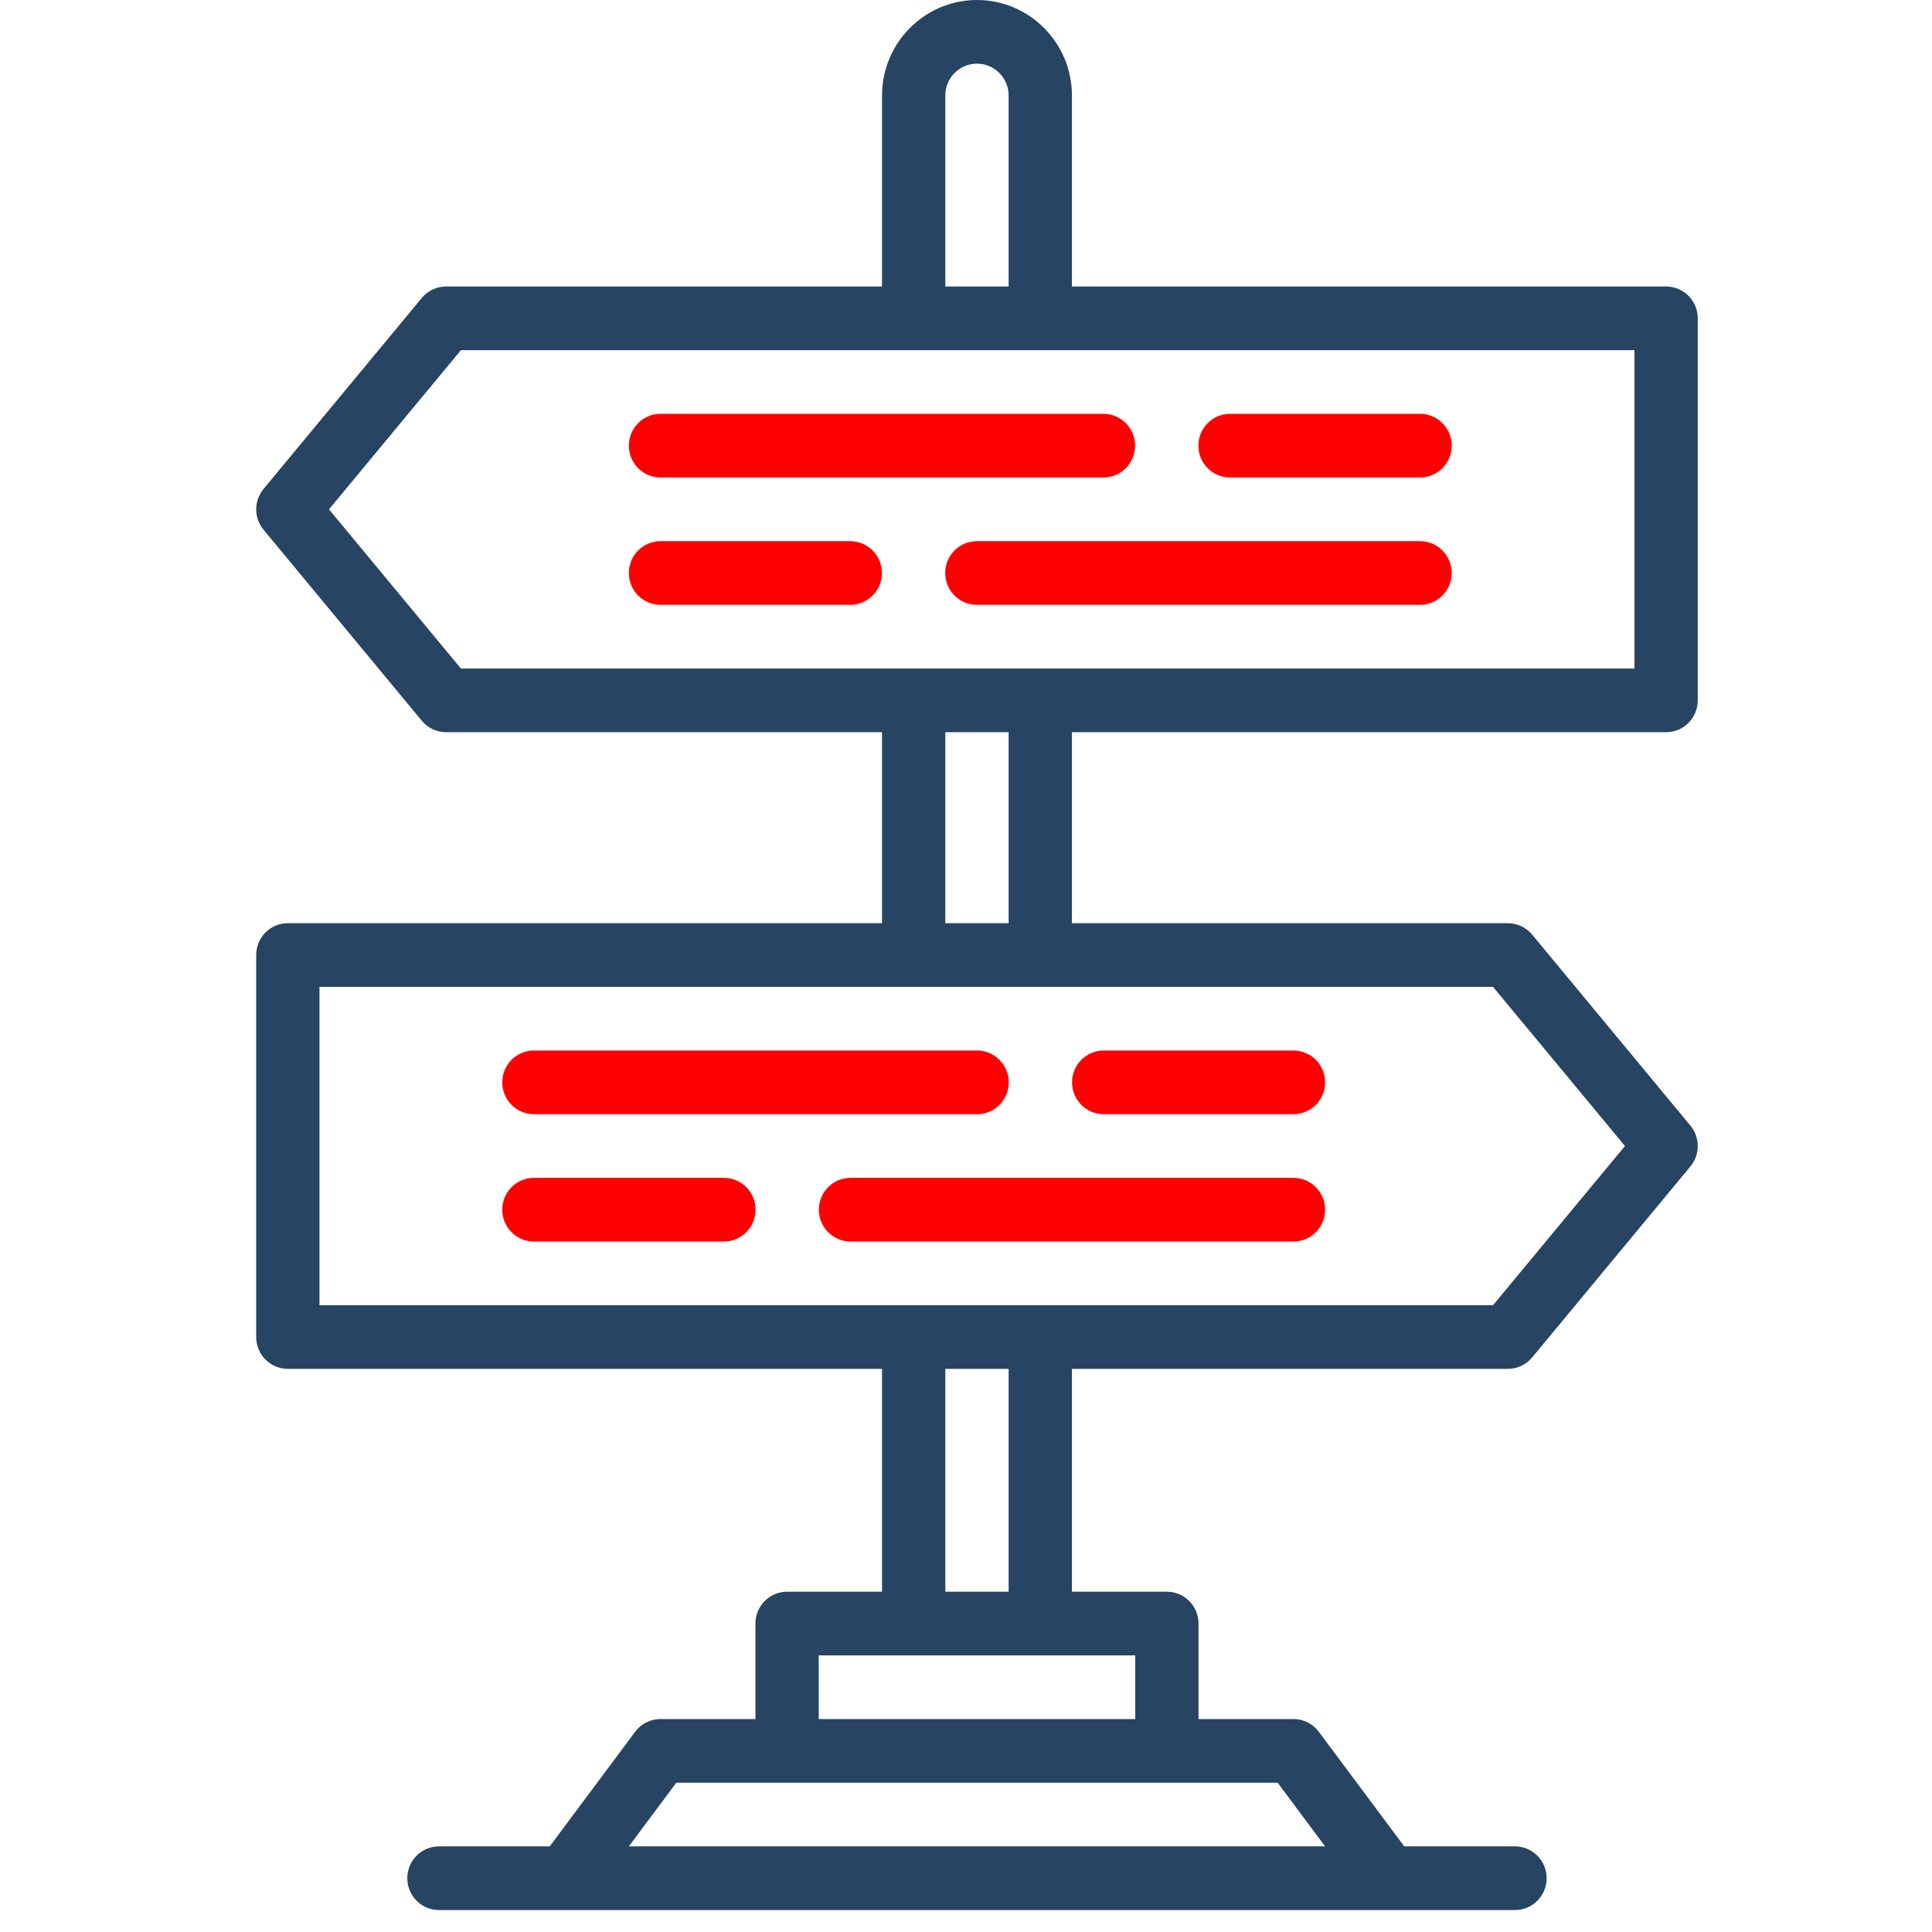 <svg width="88" height="88" viewBox="0 0 88 88" fill="none" xmlns="http://www.w3.org/2000/svg">
<g clip-path="url(#clip0_51_17)">
<path d="M44.5 0C42.116 0 40.175 1.952 40.175 4.35V13.05H20.318C19.89 13.05 19.485 13.241 19.212 13.571L12.004 22.271C11.558 22.809 11.558 23.591 12.004 24.129L19.212 32.829C19.485 33.158 19.89 33.35 20.318 33.35H40.175V42.05H13.11C12.315 42.05 11.669 42.698 11.669 43.5V60.9C11.669 61.702 12.315 62.35 13.11 62.35H40.175V72.5H35.851C35.055 72.5 34.409 73.148 34.409 73.95V78.3H30.084C29.63 78.3 29.202 78.515 28.93 78.88L25.039 84.1H19.993C19.198 84.1 18.552 84.748 18.552 85.55C18.552 86.352 19.198 87 19.993 87H25.76H63.24H69.007C69.802 87 70.448 86.352 70.448 85.55C70.448 84.748 69.802 84.1 69.007 84.1H63.961L60.07 78.88C59.798 78.515 59.37 78.3 58.916 78.3H54.591V73.95C54.591 73.148 53.945 72.5 53.149 72.5H48.825V62.35H68.682C69.11 62.35 69.515 62.16 69.788 61.829L76.996 53.129C77.442 52.591 77.442 51.809 76.996 51.271L69.788 42.571C69.515 42.242 69.11 42.05 68.682 42.05H48.825V33.35H75.89C76.686 33.35 77.331 32.702 77.331 31.9V14.5C77.331 13.698 76.686 13.05 75.89 13.05H48.825V4.35C48.825 1.952 46.884 0 44.5 0ZM44.5 2.9C45.296 2.9 45.942 3.55 45.942 4.35V13.05H43.058V4.35C43.058 3.55 43.704 2.9 44.5 2.9ZM20.994 15.95H74.448V30.45H20.994L14.985 23.2L20.994 15.95ZM43.058 33.35H45.942V42.05H43.058V33.35ZM14.552 44.95H68.006L74.015 52.2L68.006 59.45H14.552V44.95ZM43.058 62.35H45.942V72.5H43.058V62.35ZM37.292 75.4H51.708V78.3H37.292V75.4ZM30.805 81.2H35.851H53.149H58.195L60.357 84.1H28.643L30.805 81.2Z" fill="#274562"/>
<path d="M30.084 18.85C29.289 18.85 28.643 19.498 28.643 20.3C28.643 21.102 29.289 21.75 30.084 21.75H50.261C51.056 21.75 51.702 21.102 51.702 20.3C51.702 19.498 51.056 18.85 50.261 18.85H30.084ZM56.027 18.85C55.231 18.85 54.585 19.498 54.585 20.3C54.585 21.102 55.231 21.75 56.027 21.75H64.682C65.478 21.75 66.124 21.102 66.124 20.3C66.124 19.498 65.478 18.85 64.682 18.85H56.027ZM30.084 24.65C29.289 24.65 28.643 25.298 28.643 26.1C28.643 26.902 29.289 27.55 30.084 27.55H38.728C39.524 27.55 40.17 26.902 40.17 26.1C40.17 25.298 39.524 24.65 38.728 24.65H30.084ZM44.494 24.65C43.699 24.65 43.053 25.298 43.053 26.1C43.053 26.902 43.699 27.55 44.494 27.55H64.682C65.478 27.55 66.124 26.902 66.124 26.1C66.124 25.298 65.478 24.65 64.682 24.65H44.494ZM24.318 47.85C23.522 47.85 22.877 48.498 22.877 49.3C22.877 50.102 23.522 50.75 24.318 50.75H44.506C45.301 50.75 45.947 50.102 45.947 49.3C45.947 48.498 45.301 47.85 44.506 47.85H24.318ZM50.272 47.85C49.476 47.85 48.83 48.498 48.83 49.3C48.83 50.102 49.476 50.75 50.272 50.75H58.916C59.712 50.75 60.357 50.102 60.357 49.3C60.357 48.498 59.712 47.85 58.916 47.85H50.272ZM24.318 53.65C23.522 53.65 22.877 54.298 22.877 55.1C22.877 55.902 23.522 56.55 24.318 56.55H32.973C33.769 56.55 34.415 55.902 34.415 55.1C34.415 54.298 33.769 53.65 32.973 53.65H24.318ZM38.739 53.65C37.944 53.65 37.298 54.298 37.298 55.1C37.298 55.902 37.944 56.55 38.739 56.55H58.916C59.712 56.55 60.357 55.902 60.357 55.1C60.357 54.298 59.712 53.65 58.916 53.65H38.739Z" fill="#FF0000"/>
</g>
<defs>
<clipPath id="clip0_51_17">
<rect width="88" height="88" fill="white"/>
</clipPath>
</defs>
</svg>
